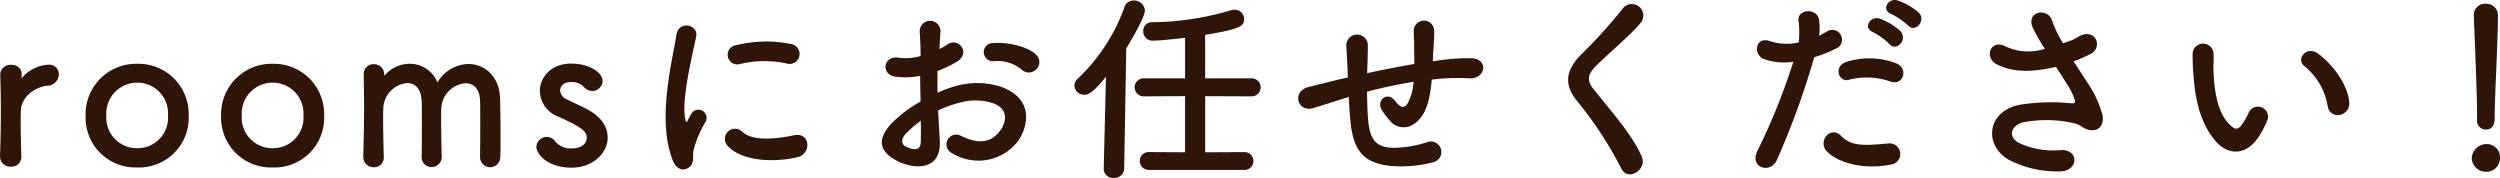 <svg xmlns="http://www.w3.org/2000/svg" width="341.656" height="24.314" viewBox="0 0 341.656 24.314">
  <path id="パス_4358" data-name="パス 4358" d="M-174.216.308a1.322,1.322,0,0,0,1.428-1.428c-.056-1.988-.084-3.388-.084-4.48,0-.756,0-1.344.028-1.848.084-1.764,1.932-3.136,3.584-3.3a1.593,1.593,0,0,0,1.6-1.54,1.316,1.316,0,0,0-1.372-1.344,5.17,5.17,0,0,0-3.584,1.708.335.335,0,0,1-.112.112c-.028,0-.028-.028-.028-.084v-.112c0-.084.028-.168.028-.28a1.321,1.321,0,0,0-1.428-1.316,1.386,1.386,0,0,0-1.512,1.26v.056c.056,1.876.084,3.332.084,5.012,0,1.652-.028,3.5-.112,6.16v.056A1.382,1.382,0,0,0-174.216.308ZM-156.94.42a6.793,6.793,0,0,0,7.028-7.084,6.874,6.874,0,0,0-7.028-7.084A6.9,6.9,0,0,0-164-6.664,6.816,6.816,0,0,0-156.94.42Zm0-2.632a4.18,4.18,0,0,1-4.228-4.452,4.228,4.228,0,0,1,4.228-4.508,4.207,4.207,0,0,1,4.2,4.508A4.159,4.159,0,0,1-156.94-2.212ZM-138.432.42A6.793,6.793,0,0,0-131.4-6.664a6.874,6.874,0,0,0-7.028-7.084,6.9,6.9,0,0,0-7.056,7.084A6.816,6.816,0,0,0-138.432.42Zm0-2.632a4.18,4.18,0,0,1-4.228-4.452,4.228,4.228,0,0,1,4.228-4.508,4.207,4.207,0,0,1,4.2,4.508A4.159,4.159,0,0,1-138.432-2.212Zm28.336,1.12A1.4,1.4,0,0,0-108.724.392a1.432,1.432,0,0,0,1.4-1.568c.028-.616.028-1.456.028-2.38,0-2.044-.028-4.452-.056-5.432-.084-3.052-2.128-4.732-4.34-4.732a5.055,5.055,0,0,0-4.228,2.52,4.048,4.048,0,0,0-3.78-2.548,4.477,4.477,0,0,0-3.36,1.512c-.028.028-.084.084-.112.084a.34.34,0,0,1-.028-.14,1.364,1.364,0,0,0-1.4-1.4,1.333,1.333,0,0,0-1.4,1.344v.056c.028,1.624.056,2.968.056,4.368,0,1.82-.028,3.78-.112,6.776v.056A1.411,1.411,0,0,0-124.628.392a1.33,1.33,0,0,0,1.372-1.512c-.056-2.184-.084-3.808-.084-5.012,0-.644,0-1.176.028-1.624a3.575,3.575,0,0,1,3.276-3.36c.98,0,1.848.672,1.96,2.352.028.476.028,1.568.028,2.828,0,1.708,0,3.724-.028,4.816v.028A1.339,1.339,0,0,0-116.732.364a1.374,1.374,0,0,0,1.4-1.428V-1.12c-.056-2.184-.084-3.808-.084-5.012,0-.644,0-1.176.028-1.624a3.6,3.6,0,0,1,3.332-3.332c1.008,0,1.876.672,1.96,2.324.028.476.028,1.568.028,2.828,0,1.708,0,3.724-.028,4.816Zm17.444-2.576c0-1.372-.812-2.8-2.744-3.836-.84-.448-2.1-1.008-2.828-1.372a1.443,1.443,0,0,1-.924-1.232c0-.616.532-1.148,1.484-1.148a2.317,2.317,0,0,1,1.764.672,1.6,1.6,0,0,0,1.148.56,1.423,1.423,0,0,0,1.4-1.4c0-1.092-1.736-2.352-4.312-2.352-2.688,0-4.256,1.848-4.256,3.752a3.814,3.814,0,0,0,2.52,3.5c3.276,1.484,3.892,2.016,3.892,2.912,0,.644-.588,1.428-2.072,1.428a2.758,2.758,0,0,1-2.268-.98,1.369,1.369,0,0,0-1.12-.588A1.418,1.418,0,0,0-102.4-2.408c0,.924,1.428,2.856,4.844,2.856C-94.752.448-92.652-1.484-92.652-3.668Zm24.5-10.108a1.37,1.37,0,1,0,.476-2.688,16.9,16.9,0,0,0-7.364.168,1.318,1.318,0,1,0,.392,2.6A14.184,14.184,0,0,1-68.152-13.776ZM-66.64-1.008c1.848-.476,1.708-3.444-.56-2.968-2.184.448-5.544.9-7.056-.476A1.386,1.386,0,0,0-76.244-2.52C-74.228-.336-69.636-.252-66.64-1.008ZM-81.452.336c.7-.616.364-1.484.532-2.24a14.118,14.118,0,0,1,1.652-3.92,1.122,1.122,0,0,0-1.96-1.092c-.112.2-.42.756-.476.9-.112.252-.224.336-.308-.028-.672-2.6,1.008-9.184,1.456-11.452.308-1.624-2.408-2.24-2.716-.168-.5,3.332-2.716,11.62-.476,17.136C-83.188.84-82.152.952-81.452.336Zm47.376-13.328A1.36,1.36,0,0,0-34.1-14.98c-1.008-1.064-3.808-1.764-5.824-1.6a1.244,1.244,0,1,0,.14,2.464,5.231,5.231,0,0,1,3.7,1.148A1.412,1.412,0,0,0-34.076-12.992ZM-47.488-7.364a14.23,14.23,0,0,1,2.94-1.064,7.821,7.821,0,0,1,4.536.056c2.436.9,1.652,2.884.98,3.78-1.344,1.792-3.136,1.764-5.32.7a1.335,1.335,0,1,0-1.2,2.38,6.837,6.837,0,0,0,8.988-1.68C-35.14-5.264-34.384-9.044-39-10.64a10.744,10.744,0,0,0-6.216-.028,17.237,17.237,0,0,0-2.352.868c-.028-1.064-.028-2.1,0-2.968a16.186,16.186,0,0,0,2.632-1.26c1.96-1.176.252-3.388-1.26-2.38a8.414,8.414,0,0,1-1.12.644c.056-.84.084-1.736.14-2.352a1.418,1.418,0,1,0-2.828.028c.056,1.064.112,1.96.112,3.276a6.99,6.99,0,0,1-2.828.252c-2.324-.476-2.66,2.324-.588,2.576a10.5,10.5,0,0,0,3.36-.112c0,1.12.028,2.324.056,3.5a18.035,18.035,0,0,0-3.948,2.968C-55.328-4-56.252-2.016-52.92-.392c2.3,1.12,5.88,1.176,5.656-2.828C-47.32-4.424-47.432-5.88-47.488-7.364Zm-2.38,1.4c.028,1.148.028,2.184,0,2.94-.028,1.092-.84,1.176-2.044.588-.644-.308-.644-1.036-.056-1.68A13.746,13.746,0,0,1-49.868-5.964ZM-5.74.756A1.233,1.233,0,0,0-4.4-.448,1.237,1.237,0,0,0-5.74-1.68L-11-1.652V-9.324L-4.76-9.3a1.237,1.237,0,0,0,1.344-1.232A1.237,1.237,0,0,0-4.76-11.76H-11V-17.7c4.872-.812,5.32-1.2,5.32-2.156A1.283,1.283,0,0,0-6.972-21.14a1.9,1.9,0,0,0-.532.084,38.619,38.619,0,0,1-10.78,1.624A1.159,1.159,0,0,0-19.46-18.2a1.256,1.256,0,0,0,1.316,1.288c1.036,0,3.5-.28,4.4-.392v5.544h-5.6a1.221,1.221,0,0,0-1.288,1.232A1.221,1.221,0,0,0-19.348-9.3l5.6-.028v7.672l-4.9-.028a1.215,1.215,0,0,0-1.288,1.2A1.221,1.221,0,0,0-18.648.756ZM-24.864.588V.644a1.254,1.254,0,0,0,1.372,1.2A1.326,1.326,0,0,0-22.064.588l.28-16.436c1.092-1.764,2.548-4.424,2.548-5.18a1.486,1.486,0,0,0-1.54-1.372,1.311,1.311,0,0,0-1.26.924,25.1,25.1,0,0,1-6.356,9.744,1.309,1.309,0,0,0-.476.98A1.307,1.307,0,0,0-27.524-9.52c.448,0,1.036-.056,2.968-2.464Zm33.488-9.8c.056,1.176.14,2.464.252,3.472C9.268-1.932,10.612-.2,14.28.2a16.855,16.855,0,0,0,5.8-.476,1.436,1.436,0,1,0-.784-2.744,15.585,15.585,0,0,1-4.564.756C12.376-2.324,11.48-3.276,11.256-6.3c-.084-.98-.112-2.324-.14-3.64,1.848-.476,4.032-.98,6.356-1.344a6.927,6.927,0,0,1-.812,2.968c-.392.588-.868.728-1.68-.336-1.092-1.428-2.6-.084-1.876,1.148A11.24,11.24,0,0,0,14.2-6.02a2.439,2.439,0,0,0,3.444.42c1.316-.9,1.876-2.632,2.156-4.536.056-.476.14-.98.168-1.456.392-.028.756-.084,1.148-.112a26.606,26.606,0,0,1,3.948-.056c2.268.14,2.716-2.6.42-2.744a26.633,26.633,0,0,0-4.648.308c-.252.028-.476.084-.728.112.028-.56.056-1.12.084-1.6.056-.784.112-1.6.112-2.548a1.4,1.4,0,0,0-2.8-.028c.028.616,0,.868.028,1.092a10.321,10.321,0,0,1,.028,1.12c0,.7.028,1.484.028,2.324-2.3.392-4.62.868-6.468,1.26l.028-.364c.056-1.316.084-2.6.084-3.5a1.471,1.471,0,0,0-2.94.112c.056,1.2.14,2.352.2,3.976v.364L7.7-11.7c-1.232.28-3.3.812-4.564,1.12-2.324.56-1.568,3.528.644,2.884.84-.252,1.9-.588,4.368-1.372ZM48.636-1.148c-1.372-3-3.752-5.628-6.552-9.128-.924-1.148-.868-1.988.336-3.192,1.736-1.736,4.7-4.172,6.1-5.88a1.568,1.568,0,1,0-2.492-1.9,68.788,68.788,0,0,1-5.74,6.328c-2.184,2.268-2.184,4.256-.336,6.412a51.638,51.638,0,0,1,5.936,9.1C46.788,2.38,49.5.728,48.636-1.148ZM85.064-18.984c.952,1.064,2.548-.672,1.428-1.792A9.028,9.028,0,0,0,83.664-22.4c-1.316-.42-2.324,1.288-.9,1.848A10.089,10.089,0,0,1,85.064-18.984Zm-2.548,2.548c.924,1.092,2.576-.616,1.484-1.792a8.661,8.661,0,0,0-2.772-1.68c-1.288-.476-2.408,1.232-.98,1.82A9.634,9.634,0,0,1,82.516-16.436Zm.168,5.124c1.764.588,2.52-1.876.644-2.548a10.393,10.393,0,0,0-6.72-.14c-1.848.644-.98,2.94.476,2.408A9.846,9.846,0,0,1,82.684-11.312Zm0,11.34a1.454,1.454,0,1,0-.364-2.884c-3.276.28-4.984.42-6.412-1.036-1.456-1.484-3.192.728-1.988,2.072C75.152-.448,78.624.84,82.684.028ZM72.24-14.644a18.034,18.034,0,0,0,2.828-1.12,1.336,1.336,0,1,0-1.092-2.408c-.336.2-.672.392-1.064.588a8.521,8.521,0,0,0-.028-2.24c-.28-1.54-2.912-1.456-2.8.14a12.2,12.2,0,0,1,.028,3.024,7.484,7.484,0,0,1-3.864-.168c-2.1-.756-2.38,1.792-.952,2.408a8.166,8.166,0,0,0,4.088.392,86.671,86.671,0,0,1-4.9,12.152C63.308.5,66.276,1.316,67.116-.56A110.138,110.138,0,0,0,72.24-14.644Zm35.448.56a21.549,21.549,0,0,0,2.324-1.008c1.708-.868.728-3.584-1.54-2.436a9.39,9.39,0,0,1-1.036.56c-.42.14-.812.28-1.2.42a16.119,16.119,0,0,1-1.456-3c-.56-2.016-3.7-1.372-2.66.9a28.269,28.269,0,0,0,1.624,2.856,7.365,7.365,0,0,1-5.432-.364c-2.016-.98-2.884,1.568-1.148,2.464,1.932,1.008,4.368,1.176,7.588.476a4.549,4.549,0,0,0,.532-.112c.672,1.064,1.344,2.072,1.848,2.94a6.958,6.958,0,0,1,.7,1.568c.112.364,0,.5-.42.476a27.139,27.139,0,0,0-7.112.2c-4.48.9-4.872,5.432-1.6,7.448a14.215,14.215,0,0,0,7,1.652c2.66.084,2.828-3.024.252-2.912a11.064,11.064,0,0,1-5.8-1.008c-1.484-.868-1.008-2.3.56-2.772a16.983,16.983,0,0,1,6.916.084,3.133,3.133,0,0,1,1.148.476c1.456,1.008,3.108.532,2.884-1.456a14.3,14.3,0,0,0-2.072-4.508C109-12.068,108.332-13.076,107.688-14.084ZM145.348-8.6c-.28-2.38-2.212-5.012-4.2-6.5-1.68-1.26-3.192.812-1.848,1.736a8.836,8.836,0,0,1,3.108,5.432C142.8-5.992,145.572-6.552,145.348-8.6Zm-12.236,4.62A12.811,12.811,0,0,0,134.2-6.132a1.376,1.376,0,0,0-2.548-1.008,11.011,11.011,0,0,1-.924,1.652c-.616.84-.98.756-1.708.056-1.568-1.512-2.1-4.284-2.212-7.224-.056-1.288.056-1.344,0-2.436a1.428,1.428,0,1,0-2.856.028,27.892,27.892,0,0,0,.14,3.108c.224,3.528,1.148,6.776,3.164,8.96C128.828-1.316,131.32-1.064,133.112-3.976Zm29.708-2.1A1.2,1.2,0,0,0,164-4.76c1.232,0,1.232-1.176,1.232-1.848,0-2.716.448-10.416.448-13.72A1.584,1.584,0,0,0,164-21.952a1.518,1.518,0,0,0-1.624,1.54v.084c.168,4.4.448,10.92.448,13.636V-6.1ZM165.956-.84a1.807,1.807,0,0,0-1.932-1.932A2.023,2.023,0,0,0,162.092-.84a1.94,1.94,0,0,0,1.932,1.848A1.862,1.862,0,0,0,165.956-.84Z" transform="translate(175.7 22.466)" fill="#2e1507"/>
</svg>
